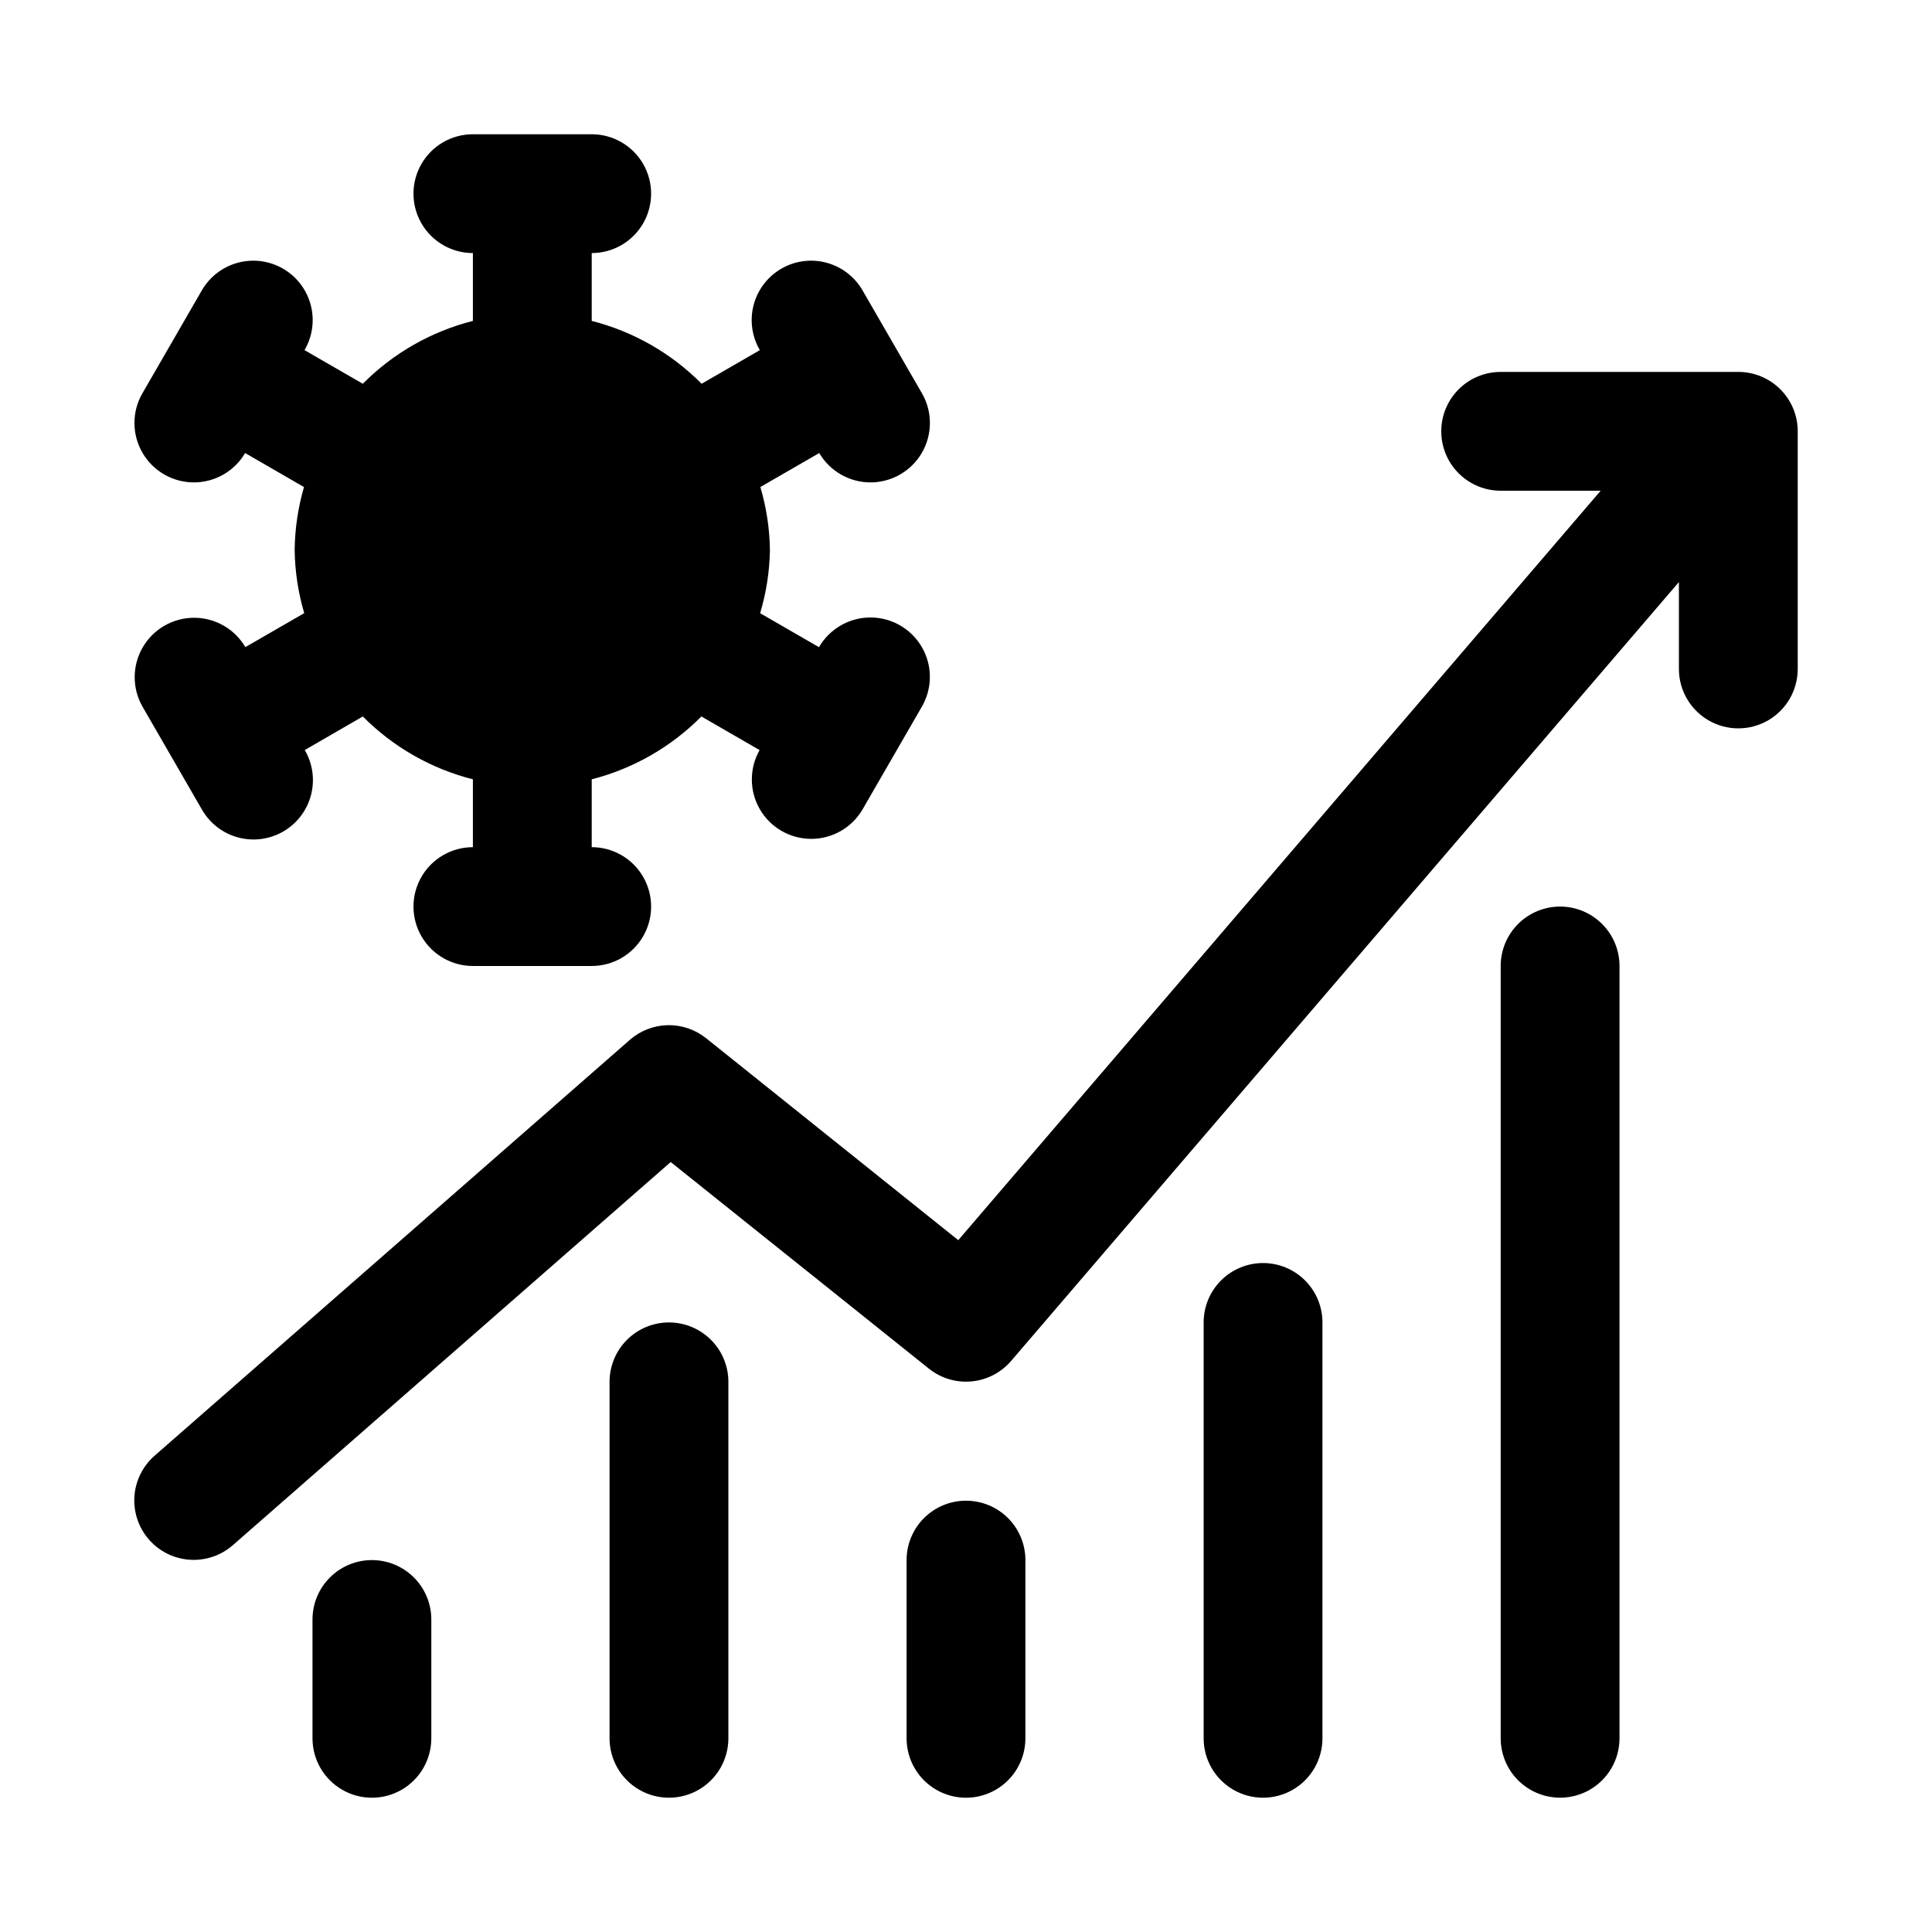 <?xml version="1.0" encoding="UTF-8"?>
<!-- Uploaded to: ICON Repo, www.svgrepo.com, Generator: ICON Repo Mixer Tools -->
<svg fill="#000000" width="800px" height="800px" version="1.1" viewBox="144 144 512 512" xmlns="http://www.w3.org/2000/svg">
 <g>
  <path d="m382.55 309.75c-3.617-2.09-7.914-2.652-11.945-1.574-4.035 1.082-7.473 3.719-9.562 7.336l-15.602-9.004c1.625-5.43 2.5-11.055 2.598-16.723-0.078-5.66-0.934-11.289-2.535-16.719l15.602-9.004v-0.004c2.832 4.832 8.02 7.797 13.617 7.785 5.602-0.016 10.773-3 13.582-7.844 2.812-4.844 2.84-10.816 0.07-15.684l-15.742-27.27c-2.074-3.644-5.516-6.312-9.562-7.41-4.047-1.102-8.367-0.539-11.996 1.559-3.633 2.098-6.277 5.555-7.352 9.609-1.07 4.055-0.48 8.371 1.641 11.988l-15.43 8.91c-8.02-8.09-18.086-13.848-29.125-16.656v-17.98c5.625 0 10.82-3 13.633-7.871 2.812-4.871 2.812-10.875 0-15.746s-8.008-7.871-13.633-7.871h-31.488c-5.625 0-10.824 3-13.637 7.871s-2.812 10.875 0 15.746c2.812 4.871 8.012 7.871 13.637 7.871v17.98c-11.059 2.801-21.141 8.559-29.176 16.656l-15.445-8.91c2.121-3.617 2.711-7.934 1.641-11.988-1.074-4.055-3.719-7.512-7.348-9.609-3.633-2.098-7.953-2.66-12-1.559-4.047 1.098-7.488 3.766-9.559 7.41l-15.742 27.27h-0.004c-2.769 4.867-2.742 10.84 0.07 15.684 2.809 4.844 7.981 7.828 13.582 7.844 5.598 0.012 10.785-2.953 13.617-7.785l15.602 9.023c-1.582 5.43-2.41 11.051-2.473 16.703 0.082 5.66 0.934 11.277 2.535 16.707l-15.602 9.004c-2.832-4.832-8.016-7.793-13.617-7.781s-10.773 3-13.582 7.844c-2.812 4.84-2.836 10.812-0.07 15.684l15.742 27.27 0.004-0.004c2.07 3.648 5.512 6.316 9.559 7.414 4.047 1.098 8.367 0.539 12-1.559 3.629-2.098 6.277-5.559 7.348-9.613 1.07-4.051 0.48-8.367-1.641-11.984l15.383-8.895c8.035 8.094 18.117 13.852 29.176 16.656v17.98c-5.625 0-10.824 3-13.637 7.871-2.812 4.871-2.812 10.871 0 15.742s8.012 7.875 13.637 7.875h31.488c5.625 0 10.82-3.004 13.633-7.875s2.812-10.871 0-15.742c-2.812-4.871-8.008-7.871-13.633-7.871v-17.98c11.016-2.82 21.059-8.578 29.062-16.656l15.43 8.91c-2.769 4.867-2.742 10.84 0.066 15.684 2.812 4.844 7.984 7.828 13.586 7.84 5.598 0.016 10.785-2.949 13.617-7.781l15.742-27.27v0.004c2.086-3.617 2.652-7.914 1.574-11.949-1.082-4.031-3.719-7.473-7.336-9.559z"/>
  <path d="m604.67 242.56h-62.977c-5.625 0-10.824 3-13.637 7.871-2.812 4.871-2.812 10.875 0 15.746 2.812 4.871 8.012 7.871 13.637 7.871h26.496l-170.24 198.61-66.832-53.531-0.004 0.004c-2.883-2.309-6.484-3.527-10.18-3.449-3.691 0.082-7.238 1.457-10.02 3.891l-125.95 110.21c-4.234 3.703-6.172 9.387-5.082 14.906 1.09 5.519 5.043 10.039 10.367 11.855 5.324 1.816 11.215 0.652 15.453-3.051l116.04-101.54 68.438 54.758c3.188 2.551 7.246 3.762 11.309 3.375 4.066-0.383 7.824-2.336 10.48-5.438l176.96-206.4v23.031c0 5.625 3.004 10.824 7.875 13.637 4.871 2.812 10.871 2.812 15.742 0 4.871-2.812 7.871-8.012 7.871-13.637v-62.977c0-4.176-1.656-8.18-4.609-11.133-2.953-2.953-6.957-4.609-11.133-4.609z"/>
  <path d="m242.56 557.44c-4.176 0-8.18 1.66-11.133 4.613s-4.613 6.957-4.613 11.133v31.488c0 5.625 3.004 10.82 7.875 13.633s10.871 2.812 15.742 0c4.871-2.812 7.871-8.008 7.871-13.633v-31.488c0-4.176-1.656-8.18-4.609-11.133s-6.957-4.613-11.133-4.613z"/>
  <path d="m321.28 494.46c-4.176 0-8.18 1.66-11.133 4.613s-4.609 6.957-4.609 11.133v94.465c0 5.625 3 10.82 7.871 13.633s10.871 2.812 15.742 0c4.875-2.812 7.875-8.008 7.875-13.633v-94.465c0-4.176-1.66-8.18-4.613-11.133s-6.957-4.613-11.133-4.613z"/>
  <path d="m400 541.7c-4.176 0-8.18 1.66-11.133 4.609-2.953 2.953-4.613 6.957-4.613 11.133v47.234c0 5.625 3 10.82 7.871 13.633s10.875 2.812 15.746 0 7.871-8.008 7.871-13.633v-47.234c0-4.176-1.66-8.18-4.609-11.133-2.953-2.949-6.957-4.609-11.133-4.609z"/>
  <path d="m478.72 478.72c-4.176 0-8.18 1.66-11.133 4.609-2.953 2.953-4.609 6.961-4.609 11.133v110.21c0 5.625 3 10.82 7.871 13.633s10.871 2.812 15.742 0 7.871-8.008 7.871-13.633v-110.21c0-4.172-1.656-8.18-4.609-11.133-2.953-2.949-6.957-4.609-11.133-4.609z"/>
  <path d="m557.44 384.25c-4.176 0-8.18 1.66-11.133 4.613-2.949 2.953-4.609 6.957-4.609 11.133v204.67c0 5.625 3 10.82 7.871 13.633s10.875 2.812 15.746 0 7.871-8.008 7.871-13.633v-204.67c0-4.176-1.66-8.18-4.613-11.133-2.953-2.953-6.957-4.613-11.133-4.613z"/>
 </g>
</svg>